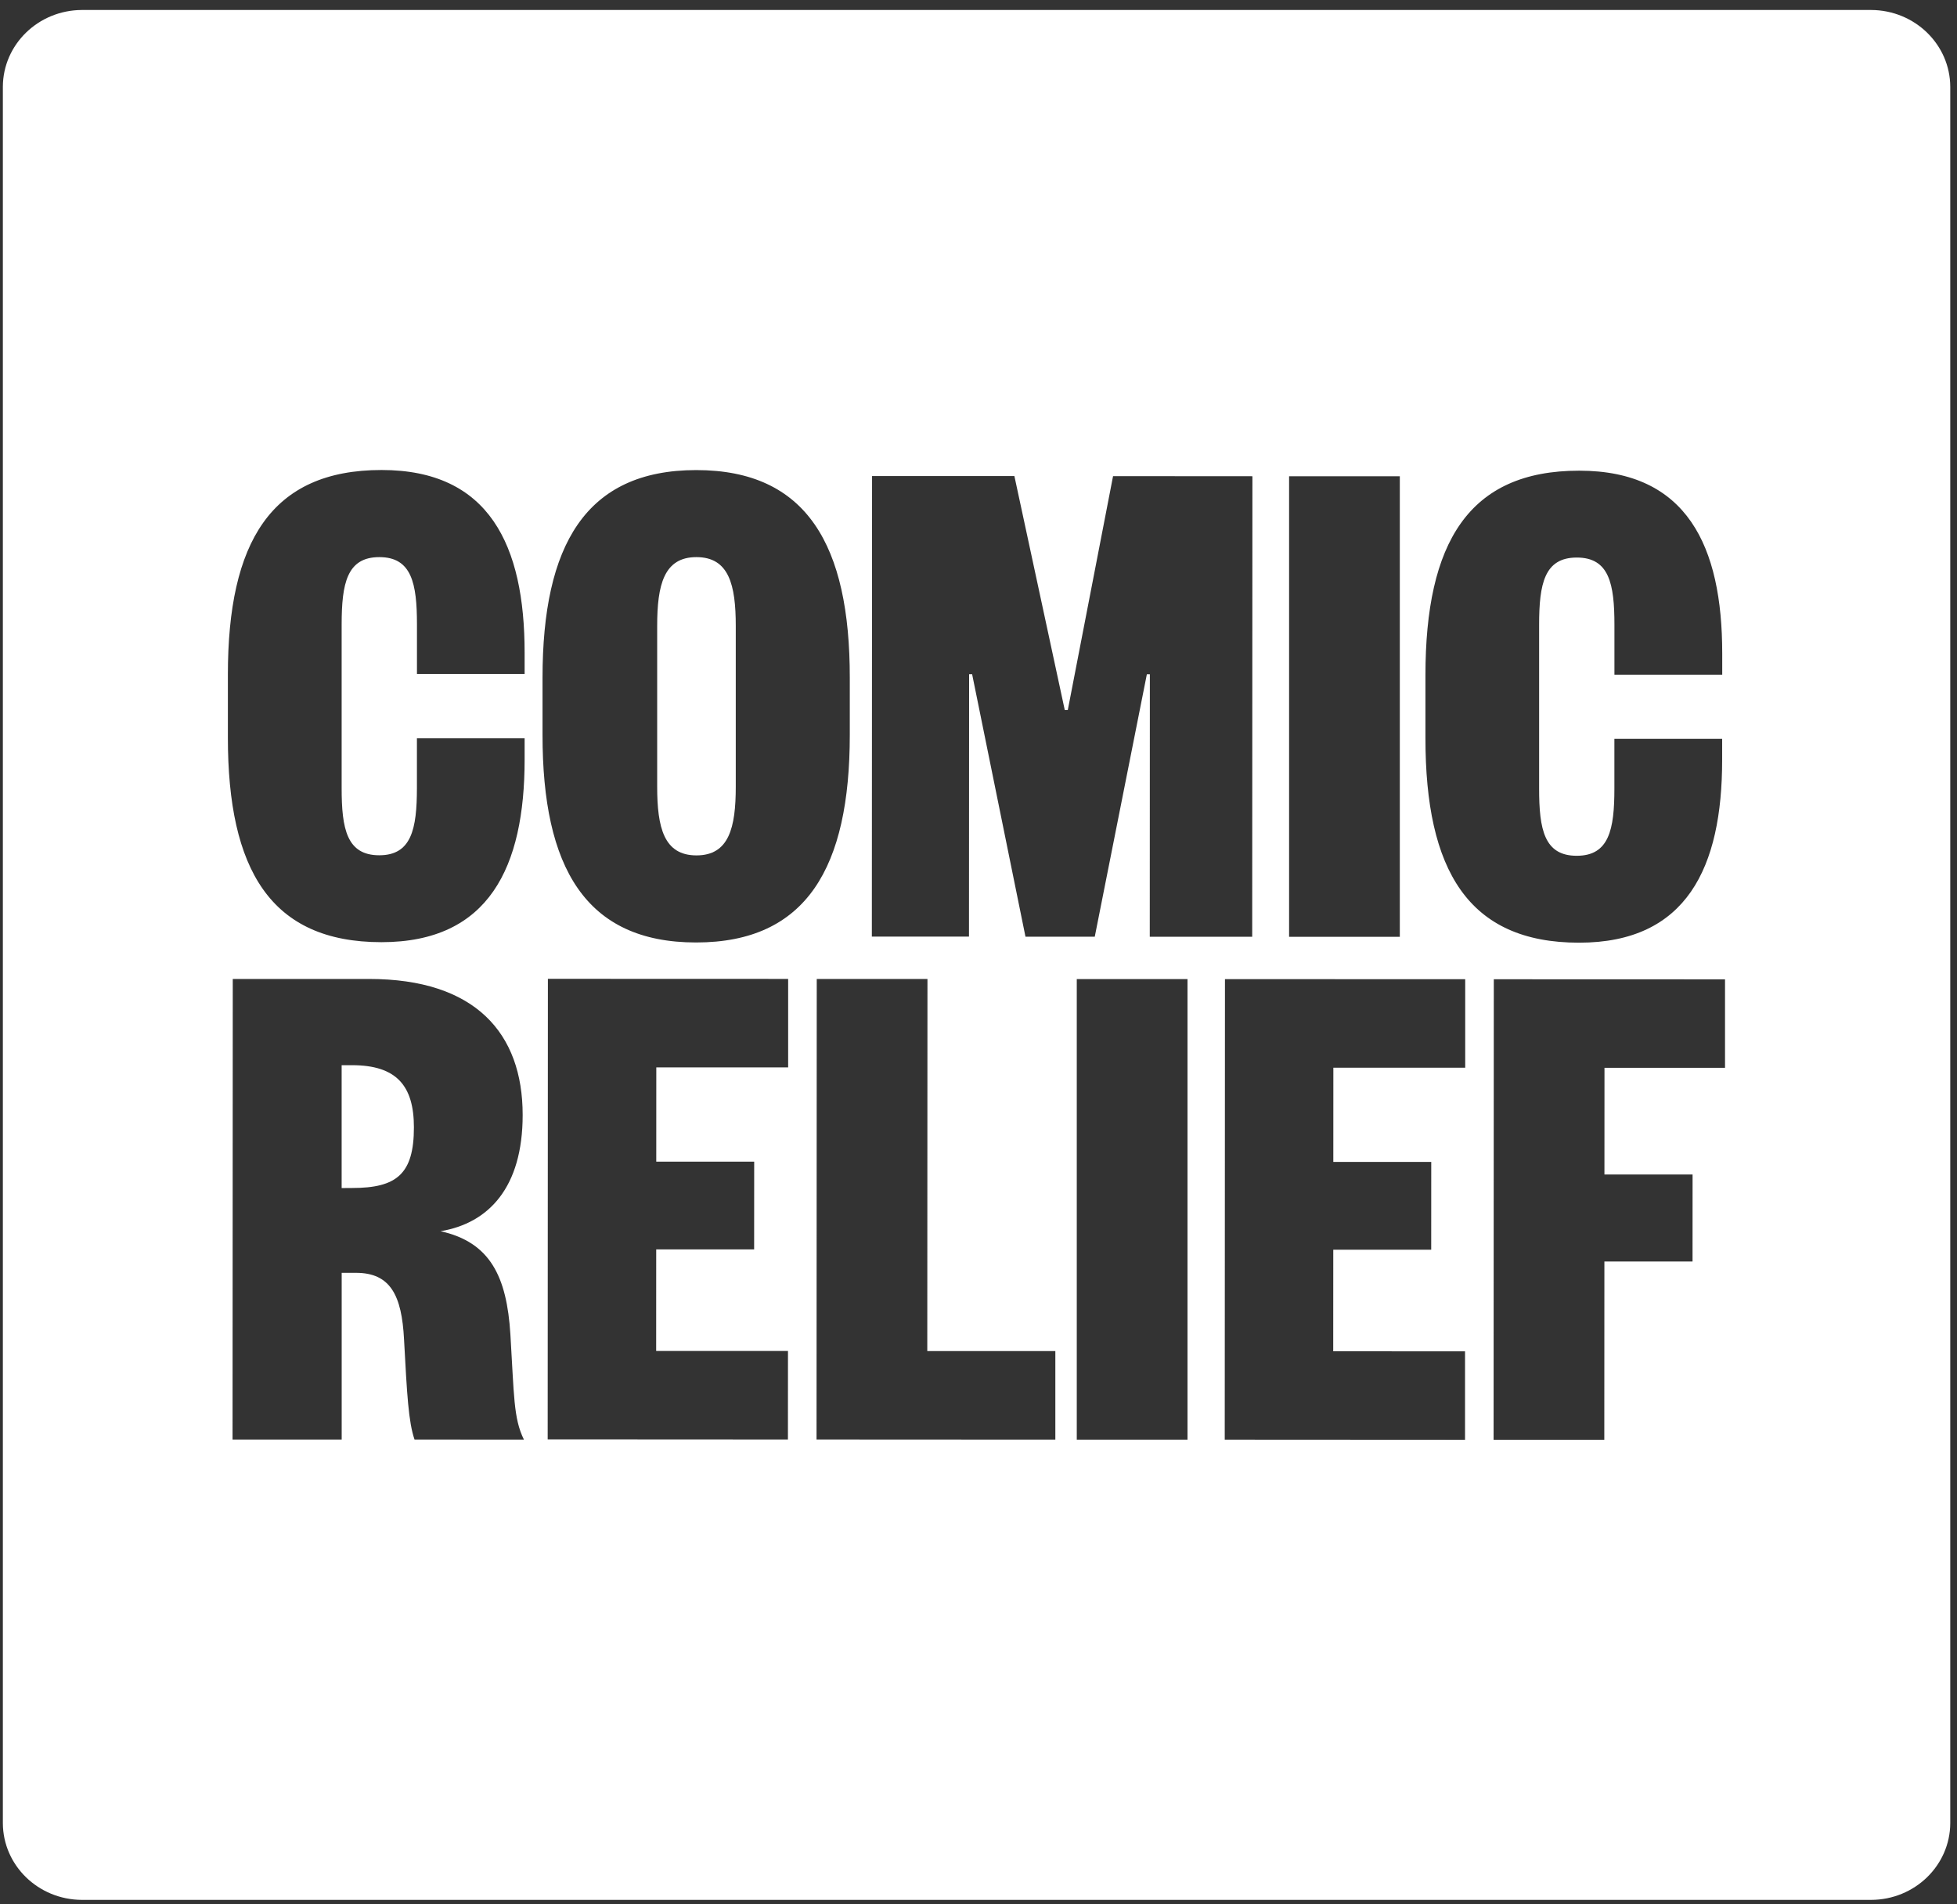 <svg xmlns="http://www.w3.org/2000/svg" width="147" height="143" viewBox="0 0 147 143" fill="none"><rect x="0" y="0" width="147" height="143" fill="#333333" stroke="none"/><g clip-path="url(#clip0_2308_19)"><path d="M26.454 80.002H25.663V89.231L26.45 89.225C29.789 89.225 31.091 88.184 31.091 84.671C31.091 81.542 29.779 80.005 26.454 80.002Z" fill="white"></path><path d="M52.315 41.843C49.869 41.84 49.364 43.931 49.364 47.005V59.083C49.364 62.157 49.869 64.245 52.315 64.245C54.761 64.245 55.267 62.161 55.267 59.086V47.009C55.267 43.934 54.761 41.846 52.315 41.843Z" fill="white"></path><path d="M140.545 0.75H6.147C2.878 0.766 0.231 3.334 0.215 6.507V136.935C0.228 140.108 2.878 142.679 6.147 142.692H140.545C143.821 142.686 146.477 140.114 146.494 136.935V6.523C146.484 3.338 143.827 0.76 140.545 0.75ZM96.83 35.771H105.147V70.362H96.83V35.771ZM65.505 35.755H76.196L79.98 53.329H80.207L83.607 35.761L94.075 35.768L94.059 70.356H86.365L86.372 50.643H86.146L82.233 70.353H77.029L73.021 50.637H72.795L72.785 70.346H65.489L65.505 35.755ZM31.137 108.117C30.684 106.796 30.573 104.766 30.349 100.593C30.179 97.299 29.333 95.597 26.742 95.597H25.666V108.117H17.468L17.484 73.526H27.726C35.702 73.526 39.263 77.596 39.26 83.745C39.26 89.181 36.712 91.87 33.091 92.471C36.823 93.296 38.066 95.877 38.338 100.215C38.62 104.772 38.561 106.529 39.355 108.123L31.137 108.117ZM39.407 50.624H31.32V46.897C31.32 43.823 30.927 41.843 28.493 41.843C26.06 41.843 25.666 43.82 25.663 46.894V59.182C25.66 62.256 26.053 64.233 28.483 64.236C30.913 64.239 31.314 62.259 31.317 59.185V55.452H39.407V57.043C39.407 65.111 36.741 70.766 28.651 70.763C20.334 70.763 17.114 65.321 17.117 55.385V50.669C17.117 40.733 20.347 35.297 28.664 35.3C36.754 35.3 39.41 40.962 39.407 49.033V50.624ZM59.199 80.168H49.298L49.295 87.246H56.651L56.647 93.837H49.291L49.288 101.465H59.189L59.185 108.114L41.139 108.104L41.155 73.516L59.202 73.522V80.168H59.199ZM52.286 70.785C43.969 70.785 40.745 65.127 40.752 55.191V50.901C40.752 40.962 43.982 35.306 52.299 35.306C60.615 35.306 63.839 40.968 63.832 50.901V55.191C63.832 65.13 60.602 70.785 52.286 70.785ZM79.269 108.123L61.334 108.114L61.35 73.526H69.666L69.653 101.475H79.272V108.123H79.269ZM89.199 108.126H80.882V73.535H89.199V108.126ZM110.056 80.19H100.155L100.152 87.268H107.508L107.505 93.859H100.149L100.145 101.488L110.046 101.494V108.136L91.996 108.126L92.013 73.538L110.059 73.545V80.19H110.056ZM107.072 55.423V50.716C107.072 40.78 110.305 35.344 118.622 35.351C126.712 35.351 129.368 41.009 129.365 49.08V50.672H121.268V46.926C121.268 43.852 120.875 41.875 118.441 41.875C116.008 41.875 115.611 43.848 115.611 46.923V59.223C115.608 62.298 116.001 64.274 118.435 64.274C120.868 64.274 121.265 62.301 121.265 59.223V55.49H129.359V57.081C129.359 65.152 126.696 70.805 118.605 70.801C110.289 70.801 107.065 65.362 107.072 55.423ZM129.575 80.199H120.521L120.517 88.21H127.138L127.135 94.747H120.514L120.507 108.139H112.191L112.207 73.548L129.575 73.554V80.199Z" fill="white"></path></g><defs><clipPath id="clip0_2308_19"><rect width="146.279" height="141.942" fill="white" transform="translate(0.215 0.75)"></rect></clipPath></defs></svg>